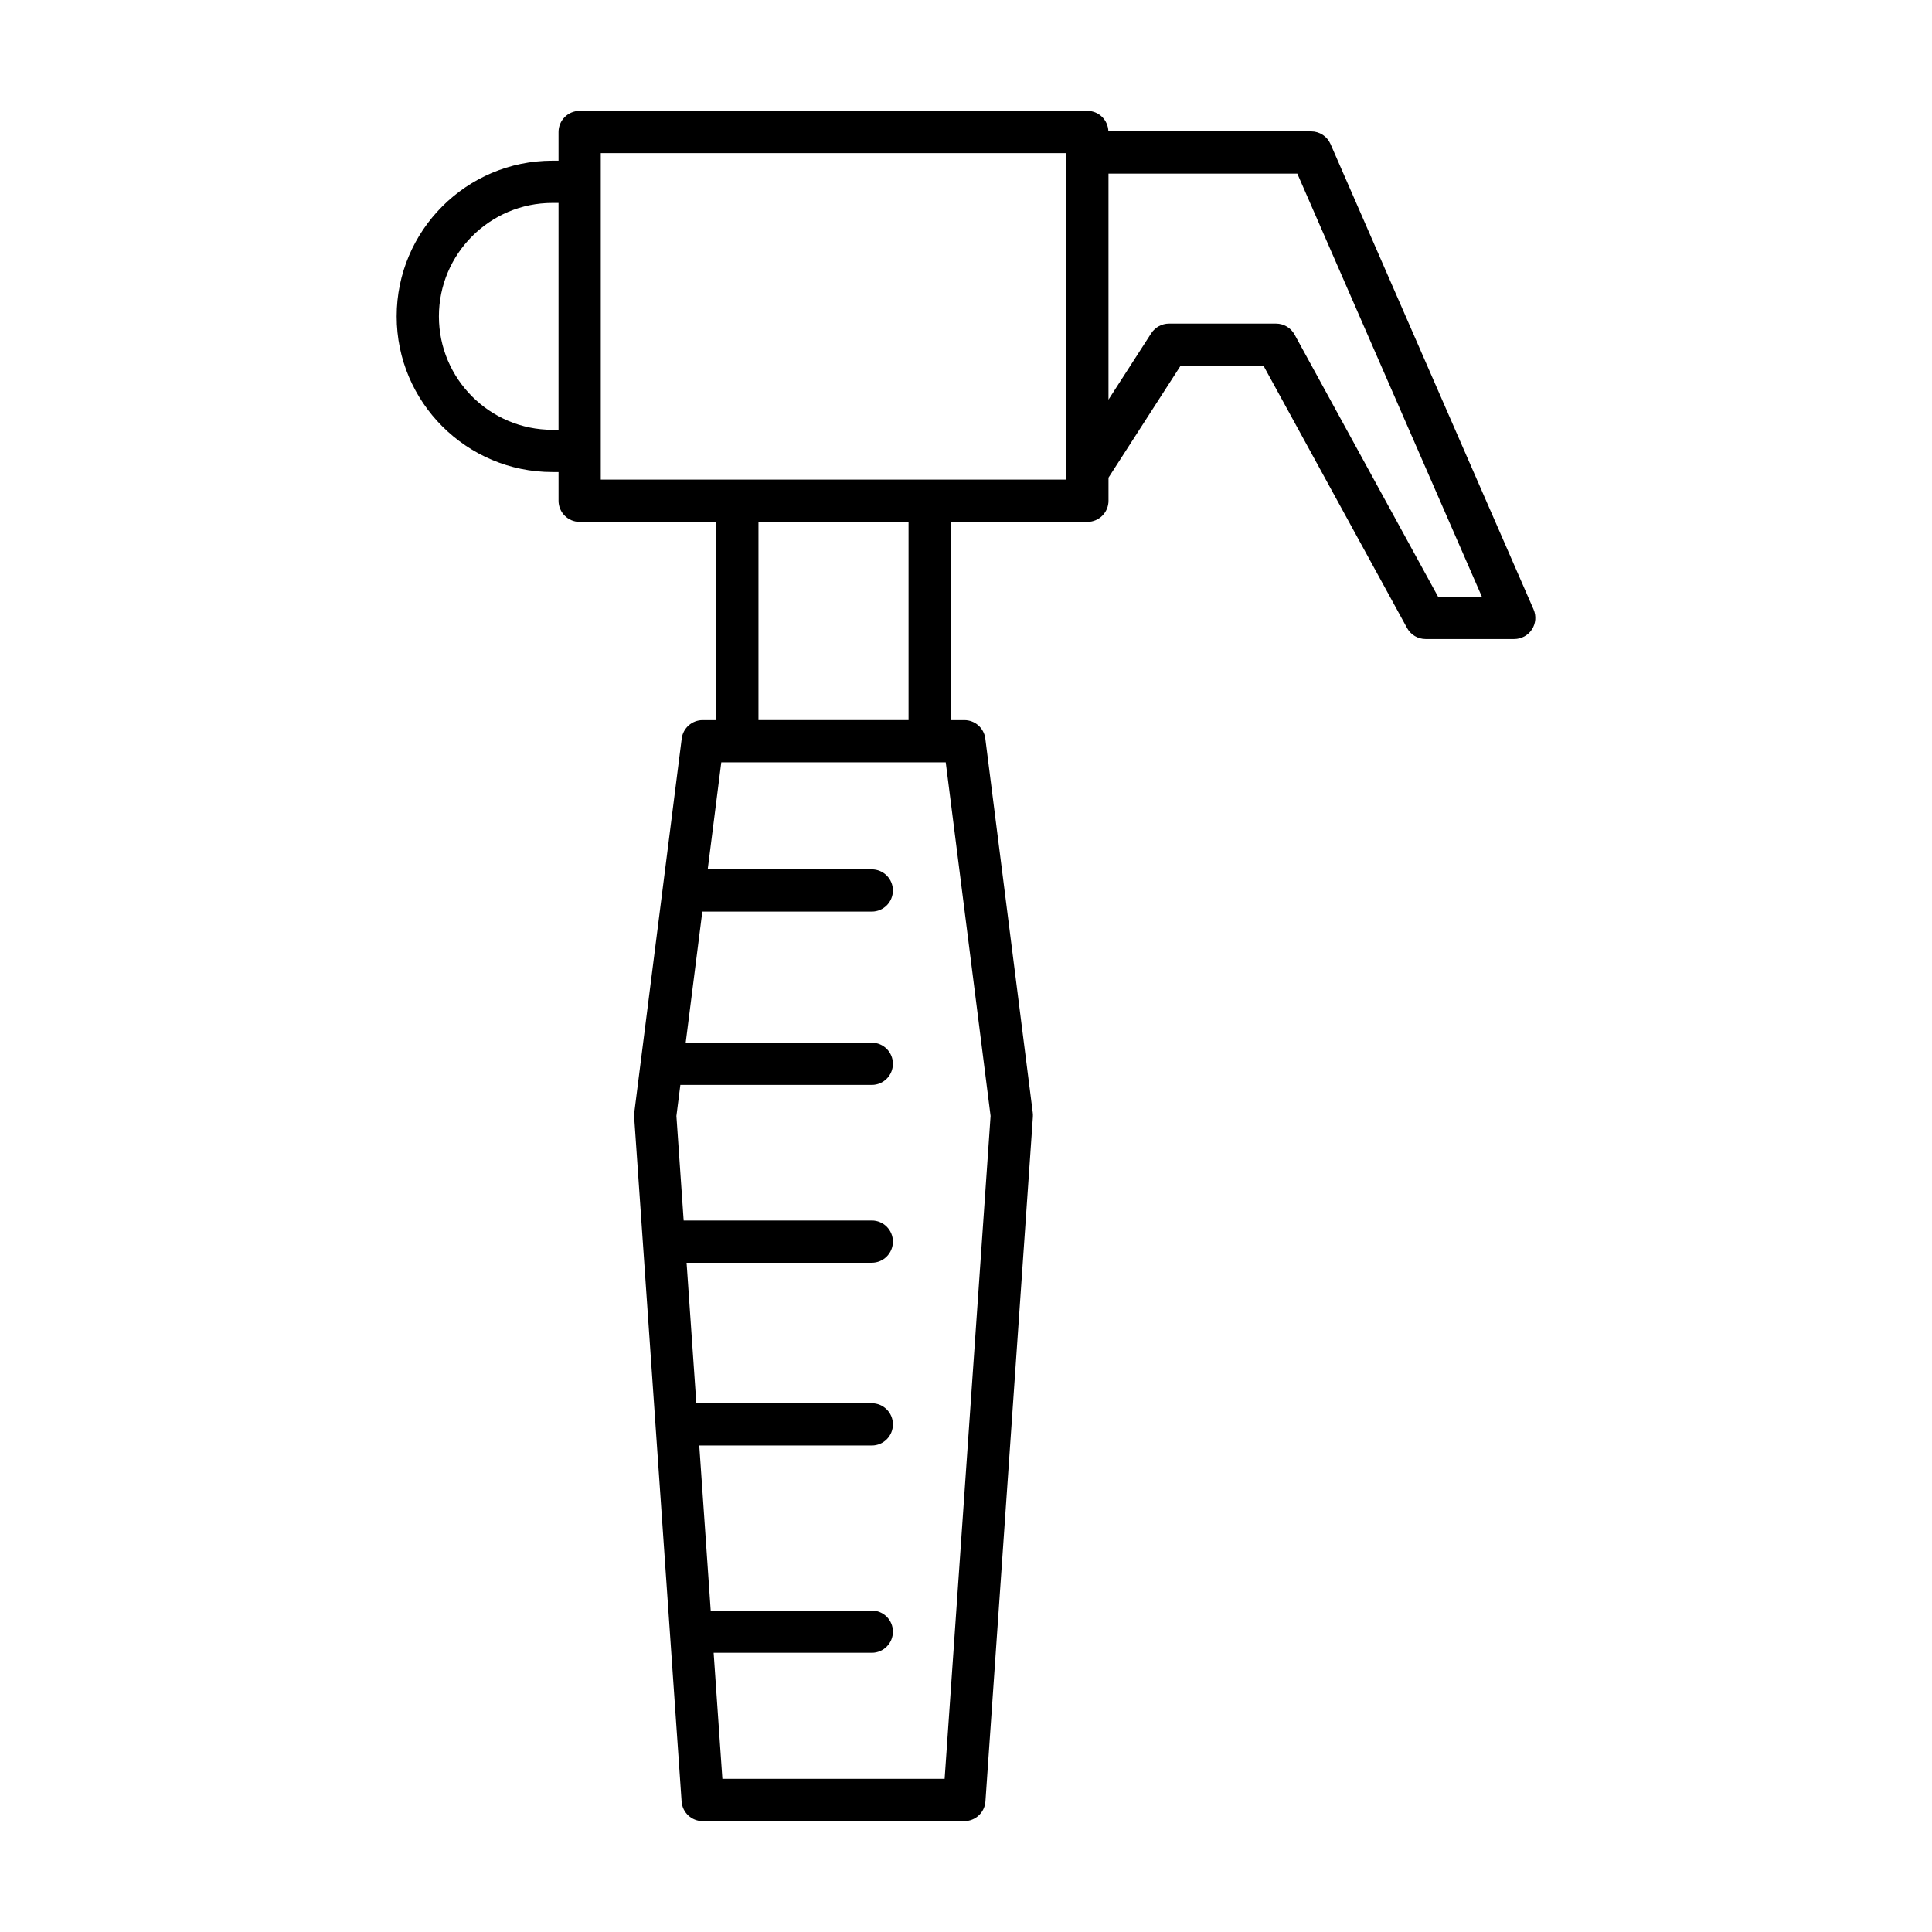 <?xml version="1.0" encoding="UTF-8"?>
<!-- Uploaded to: ICON Repo, www.iconrepo.com, Generator: ICON Repo Mixer Tools -->
<svg fill="#000000" width="800px" height="800px" version="1.1" viewBox="144 144 512 512" xmlns="http://www.w3.org/2000/svg">
 <path d="m290.38 269.1h1.641v7.606c0 3.09 2.504 5.598 5.598 5.598h36.188v52.535h-3.59c-2.82 0-5.199 2.098-5.555 4.894l-12.574 99.145c-0.043 0.363-0.055 0.727-0.031 1.094l12.574 181.43c0.207 2.934 2.644 5.211 5.586 5.211l69.348-0.004c2.941 0 5.379-2.277 5.586-5.211l12.574-181.43c0.023-0.367 0.012-0.73-0.031-1.094l-12.574-99.141c-0.355-2.797-2.734-4.894-5.555-4.894h-3.586v-52.535h36.188c3.094 0 5.598-2.508 5.598-5.598v-6.121l19.086-29.633h22.004l38.039 69.488c0.98 1.797 2.863 2.91 4.91 2.91h23.48c1.887 0 3.652-0.953 4.684-2.531 1.031-1.578 1.203-3.574 0.449-5.305l-53.812-123.34c-0.891-2.039-2.91-3.359-5.133-3.359h-53.738c-0.09-3.012-2.527-5.434-5.566-5.434h-134.55c-3.094 0-5.598 2.508-5.598 5.598v7.606h-1.641c-22.746 0-41.258 18.508-41.258 41.258 0.004 22.746 18.512 41.254 41.258 41.254zm147.38-79.082h50.043l48.922 112.14h-11.609l-38.039-69.488c-0.98-1.797-2.863-2.91-4.91-2.91h-28.371c-1.902 0-3.672 0.969-4.707 2.566l-11.328 17.586zm-31.246 249.72-12.176 175.67-58.902 0.004-2.316-33.406h41.914c3.094 0 5.598-2.508 5.598-5.598s-2.504-5.598-5.598-5.598h-42.691l-3.031-43.734h45.723c3.094 0 5.598-2.508 5.598-5.598 0-3.09-2.504-5.598-5.598-5.598h-46.5l-2.582-37.238h49.078c3.094 0 5.598-2.508 5.598-5.598s-2.504-5.598-5.598-5.598h-49.855l-1.918-27.699 1.043-8.227h50.73c3.094 0 5.598-2.508 5.598-5.598 0-3.09-2.504-5.598-5.598-5.598h-49.312l4.406-34.734h44.906c3.094 0 5.598-2.508 5.598-5.598s-2.504-5.598-5.598-5.598l-43.48-0.008 3.598-28.355h59.484zm-61.512-104.9v-52.535h39.773v52.535zm-41.789-150.26h123.35v86.527h-123.35zm-12.836 13.203h1.641v60.121h-1.641c-16.574 0-30.062-13.484-30.062-30.059 0.004-16.574 13.488-30.062 30.062-30.062z"/>
</svg>